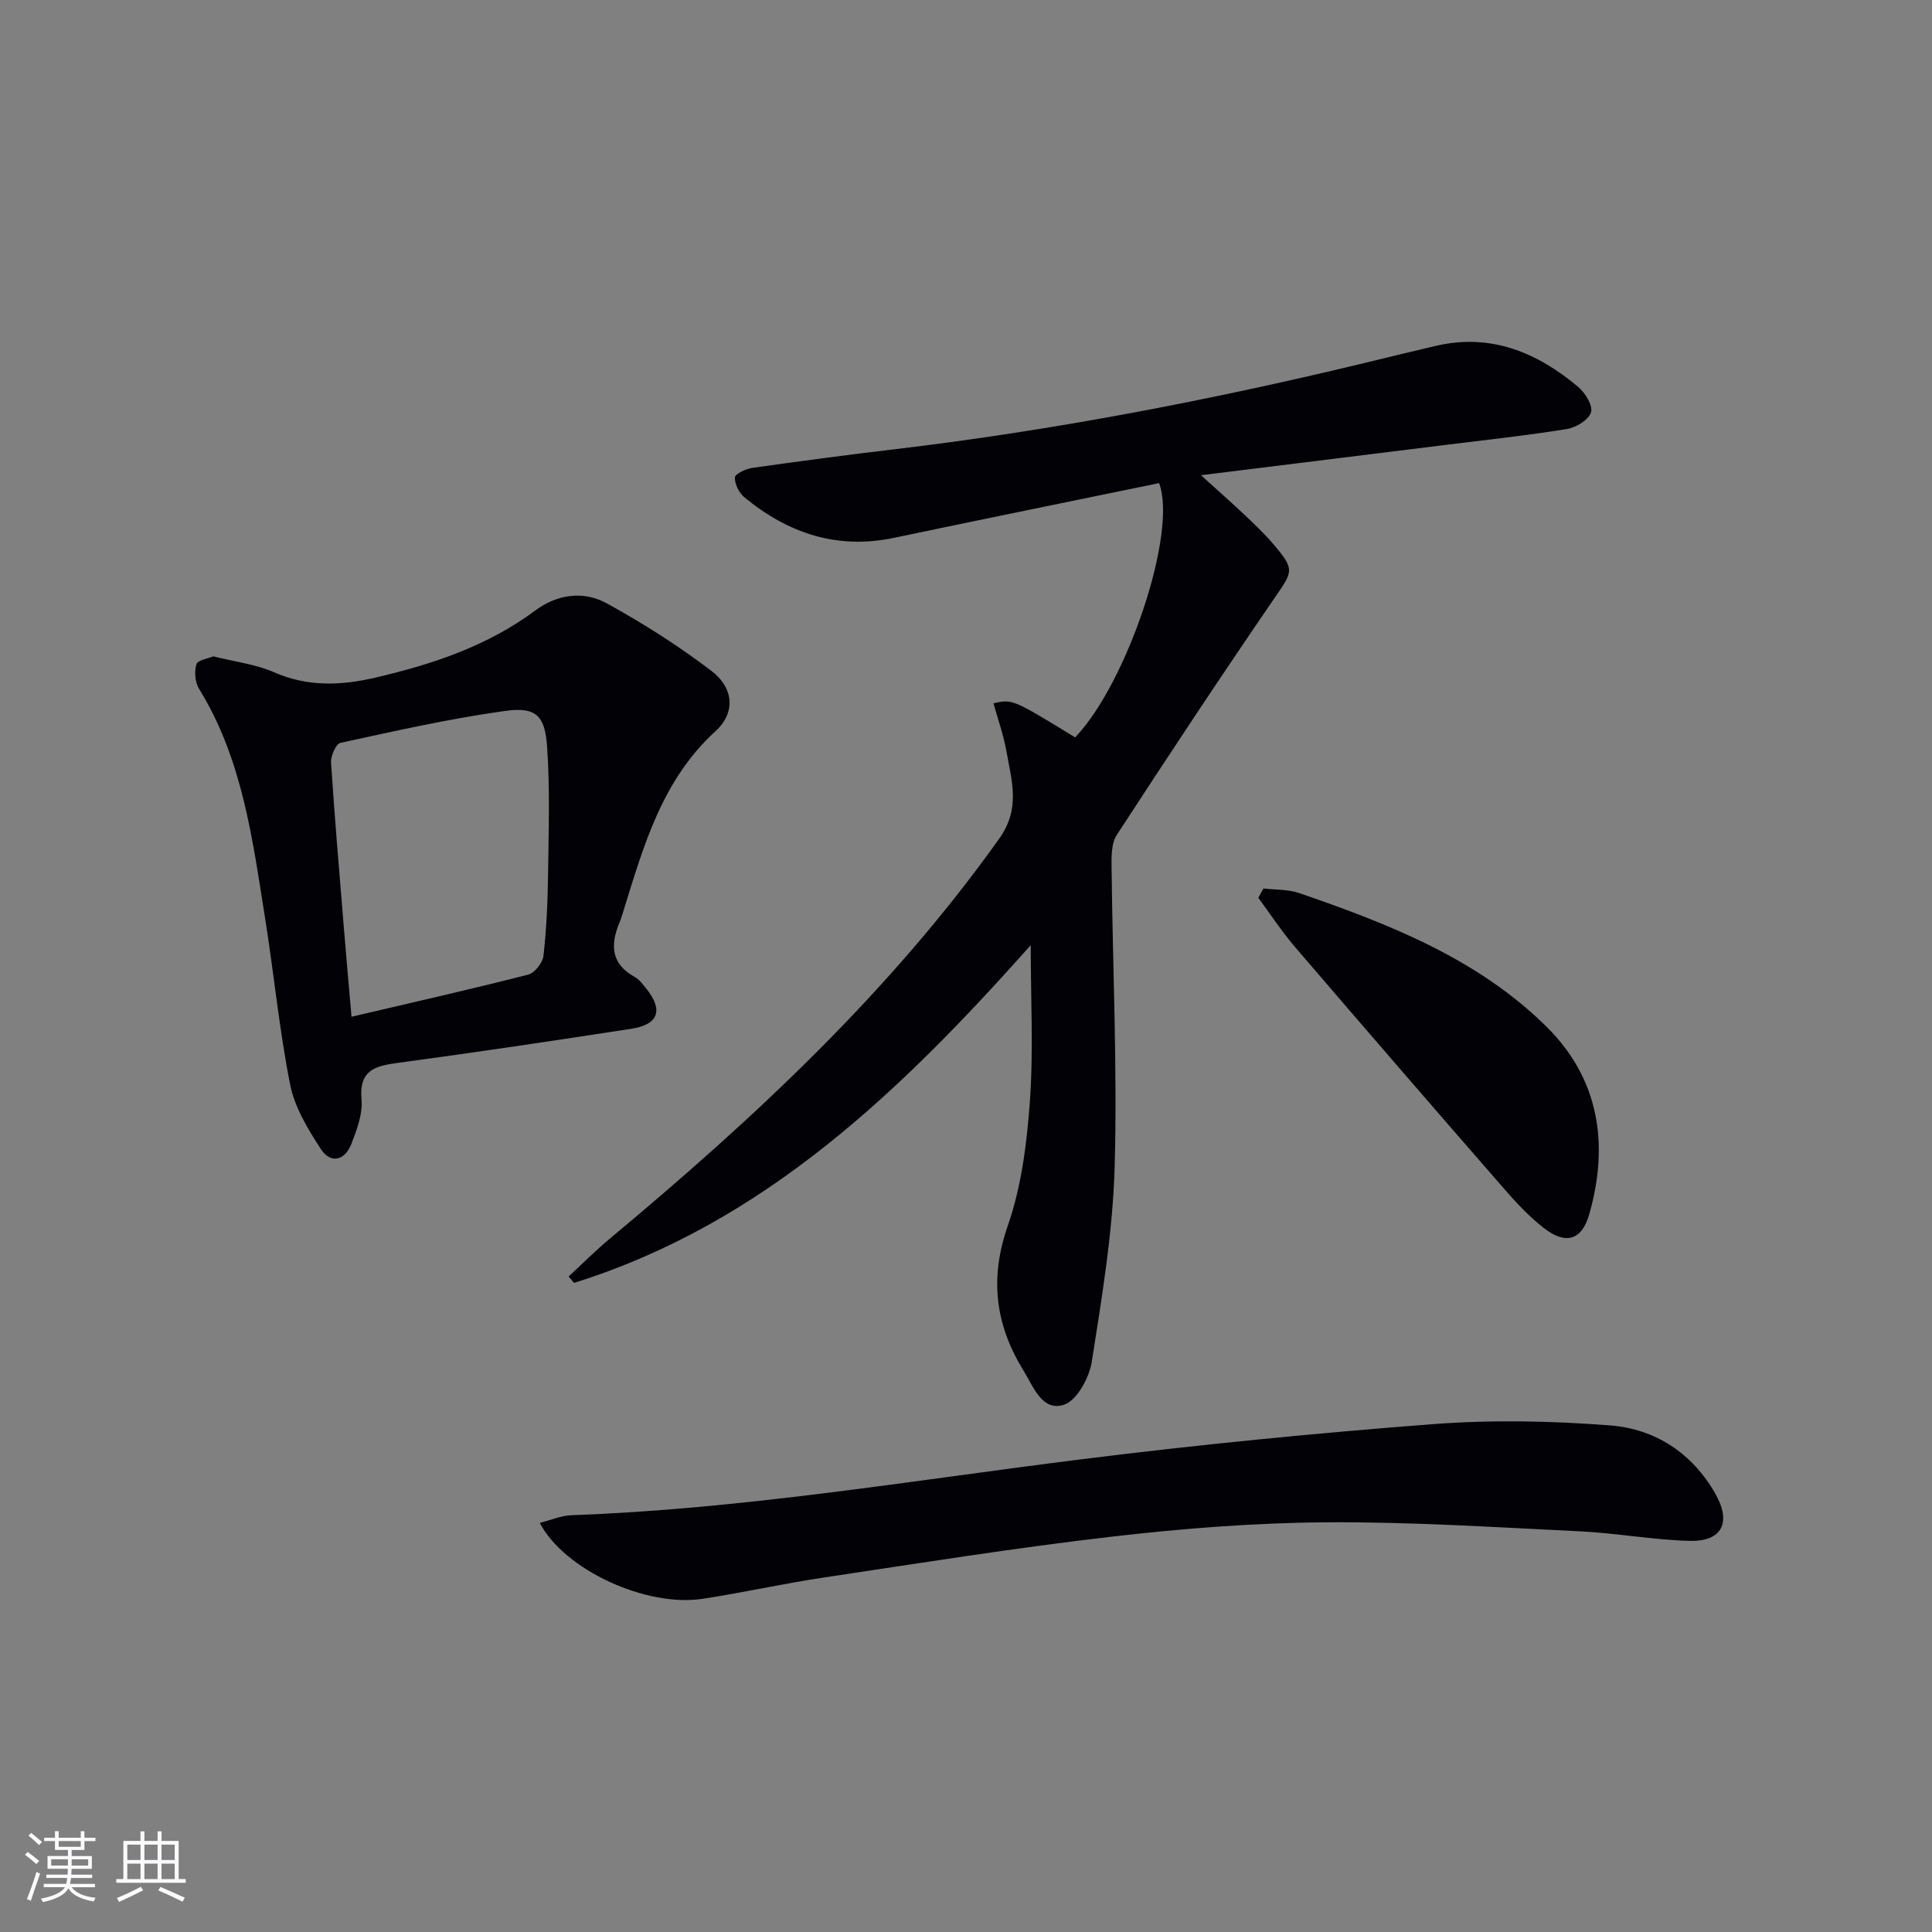 <svg enable-background="new 0 0 400 400" viewBox="0 0 400 400" xmlns="http://www.w3.org/2000/svg"><rect x="0" y="0" width="400" height="400" fill="#808080" stroke="none"/><g fill="#010106"><path d="m213.4 195.69c-26.66 29.93-55.08 57.58-94.56 69.92-.37-.44-.74-.88-1.11-1.33 2.85-2.63 5.59-5.38 8.56-7.86 29.75-24.79 57.96-51.02 80.6-82.8 4.45-6.24 2.56-11.93 1.5-17.99-.59-3.39-1.78-6.68-2.7-10.02 3.94-.88 3.94-.88 16.9 7.06 10.71-11.14 21.26-42.4 17.39-52.65-18.23 3.76-36.56 7.48-54.87 11.33-11.8 2.48-21.96-.94-30.99-8.39-1.11-.91-2.01-2.73-1.97-4.1.02-.71 2.23-1.79 3.56-1.98 9.86-1.4 19.74-2.71 29.63-3.88 32.52-3.87 64.62-10.02 96.44-17.67 5.16-1.24 10.31-2.52 15.48-3.72 11.4-2.66 20.97 1.34 29.49 8.5 1.45 1.22 3.08 3.88 2.65 5.26-.48 1.55-3.08 3.14-4.97 3.45-8.19 1.33-16.46 2.22-24.7 3.24-16.6 2.06-33.2 4.12-51.08 6.33 3.66 3.32 6.32 5.65 8.9 8.09 2.05 1.94 4.13 3.89 5.96 6.03 4.66 5.46 4.22 5.69.33 11.36-11.1 16.18-21.92 32.55-32.63 49-1.13 1.74-1.1 4.45-1.07 6.7.22 20.64 1.21 41.31.64 61.92-.37 13.53-2.64 27.05-4.74 40.46-.52 3.31-3.1 8.03-5.77 8.89-4.51 1.46-6.33-3.78-8.36-7.07-5.81-9.42-7.08-19.01-3.28-29.92 2.85-8.17 3.97-17.14 4.6-25.84.75-10.52.17-21.15.17-32.32z"/><path d="m44.17 135.89c4.52 1.14 8.76 1.63 12.5 3.27 6.95 3.05 13.8 2.81 20.94 1.16 11.91-2.77 23.31-6.55 33.28-13.97 4.45-3.31 9.92-4.08 14.68-1.46 7.53 4.13 14.85 8.78 21.68 13.98 4.75 3.62 5.05 8.72.86 12.54-11.06 10.11-14.85 23.7-19.04 37.2-.24.79-.47 1.59-.79 2.35-1.95 4.62-1.82 8.59 3.16 11.33.97.54 1.71 1.58 2.43 2.48 3.5 4.4 2.46 7.36-3.19 8.23-16.07 2.48-32.16 4.88-48.27 7.05-4.79.64-8.12 1.51-7.56 7.62.27 2.97-.97 6.24-2.1 9.15-1.34 3.44-4.27 4.25-6.35 1.04-2.65-4.1-5.39-8.59-6.32-13.26-2.26-11.38-3.36-22.98-5.19-34.46-2.61-16.39-4.68-32.94-13.68-47.53-.83-1.35-1-3.54-.55-5.07.27-.89 2.42-1.19 3.51-1.65zm28.61 74.62c12.76-2.99 24.7-5.69 36.56-8.72 1.35-.34 3.02-2.45 3.18-3.89.63-5.6.88-11.26.95-16.91.12-8.81.41-17.66-.2-26.43-.45-6.48-2.35-8.25-8.7-7.37-11.45 1.59-22.77 4.15-34.08 6.61-.94.2-2.04 2.72-1.95 4.08.74 11.44 1.73 22.86 2.66 34.28.46 5.75.98 11.52 1.58 18.35z"/><path d="m111.76 315.3c2.32-.58 4.4-1.51 6.52-1.59 35.44-1.27 70.36-7.17 105.45-11.56 24.22-3.03 48.53-5.43 72.87-7.29 12.19-.93 24.58-.69 36.78.26 9.29.72 16.95 5.69 21.76 14.13 3.39 5.95 1.42 9.95-5.35 9.77-7.6-.2-15.16-1.62-22.77-1.98-17.55-.85-35.13-1.99-52.69-1.86-14.76.11-29.58 1.28-44.26 2.98-19.94 2.31-39.78 5.49-59.64 8.47-8.36 1.25-16.63 3.12-24.99 4.39-11.61 1.77-28.58-5.95-33.68-15.72z"/><path d="m261.59 183.95c2.47.29 5.09.16 7.39.95 18.6 6.4 36.96 13.57 51.24 27.7 10.88 10.78 12.94 24.29 8.83 38.76-1.54 5.42-4.86 6.43-9.4 2.9-2.99-2.32-5.64-5.15-8.14-8.02-14.52-16.66-28.98-33.37-43.37-50.15-2.76-3.22-5.1-6.8-7.63-10.22.36-.64.72-1.28 1.08-1.92z"/></g><path d="m5.17 384 .55-.58c.85.61 1.65 1.24 2.4 1.87l-.59.64c-.83-.73-1.62-1.38-2.36-1.93m1.22 9.53-.82-.34c.71-1.76 1.37-3.64 1.98-5.63.24.13.5.25.76.36-.6 1.67-1.24 3.54-1.92 5.61m-.5-13.5.57-.54c.56.44 1.31 1.06 2.26 1.87l-.64.64c-.68-.66-1.41-1.32-2.19-1.97m3.25.46h2.24v-1.36h.77v1.36h4.57v-1.36h.76v1.36h2.28v.69h-2.28v1.84h-2.64v1.26h4.18v2.64h-4.21c0 .45-.02.86-.05 1.21h4.32v.69h-4.38c-.04.34-.1.75-.19 1.22h5.15v.69h-4.82c.87 1.19 2.51 1.92 4.93 2.19-.17.32-.3.57-.37.76-2.77-.49-4.52-1.41-5.26-2.76-.56 1.26-2.3 2.23-5.24 2.9-.12-.24-.26-.48-.43-.72 2.73-.55 4.38-1.34 4.96-2.38h-4.38v-.69h4.65c.1-.38.17-.79.21-1.22h-4.32v-.69h4.4c.03-.34.05-.75.05-1.21h-4.2v-2.64h4.23v-1.26h-2.69v-1.84h-2.24zm1.46 4.46v1.29h3.45c.01-.4.02-.57.01-.53v-.32-.45h-3.46zm1.55-2.59h4.57v-1.19h-4.57zm6.11 2.59h-3.42v.77c-.01.19-.01.37-.02.53h3.44z" fill="#fafafc"/><path d="m32.63 379.16h.82v1.98h3.54v7.89h1.46v.78h-14.37v-.78h1.46v-7.89h3.54v-1.98h.82v1.98h2.73zm-3.49 11.48.5.73c-1.61.82-3.28 1.63-5 2.41-.13-.27-.28-.55-.44-.82 1.75-.72 3.4-1.49 4.94-2.32m-2.78-5.55h2.73v-3.18h-2.73zm0 3.95h2.73v-3.2h-2.73zm3.54-3.95h2.73v-3.18h-2.73zm0 3.95h2.73v-3.2h-2.73zm7.89 4.68c-1.84-.92-3.51-1.7-5.02-2.32l.45-.73c1.89.8 3.57 1.55 5.04 2.23zm-1.62-11.81h-2.73v3.18h2.73zm-2.73 7.13h2.73v-3.2h-2.73z" fill="#fafafc"/></svg>